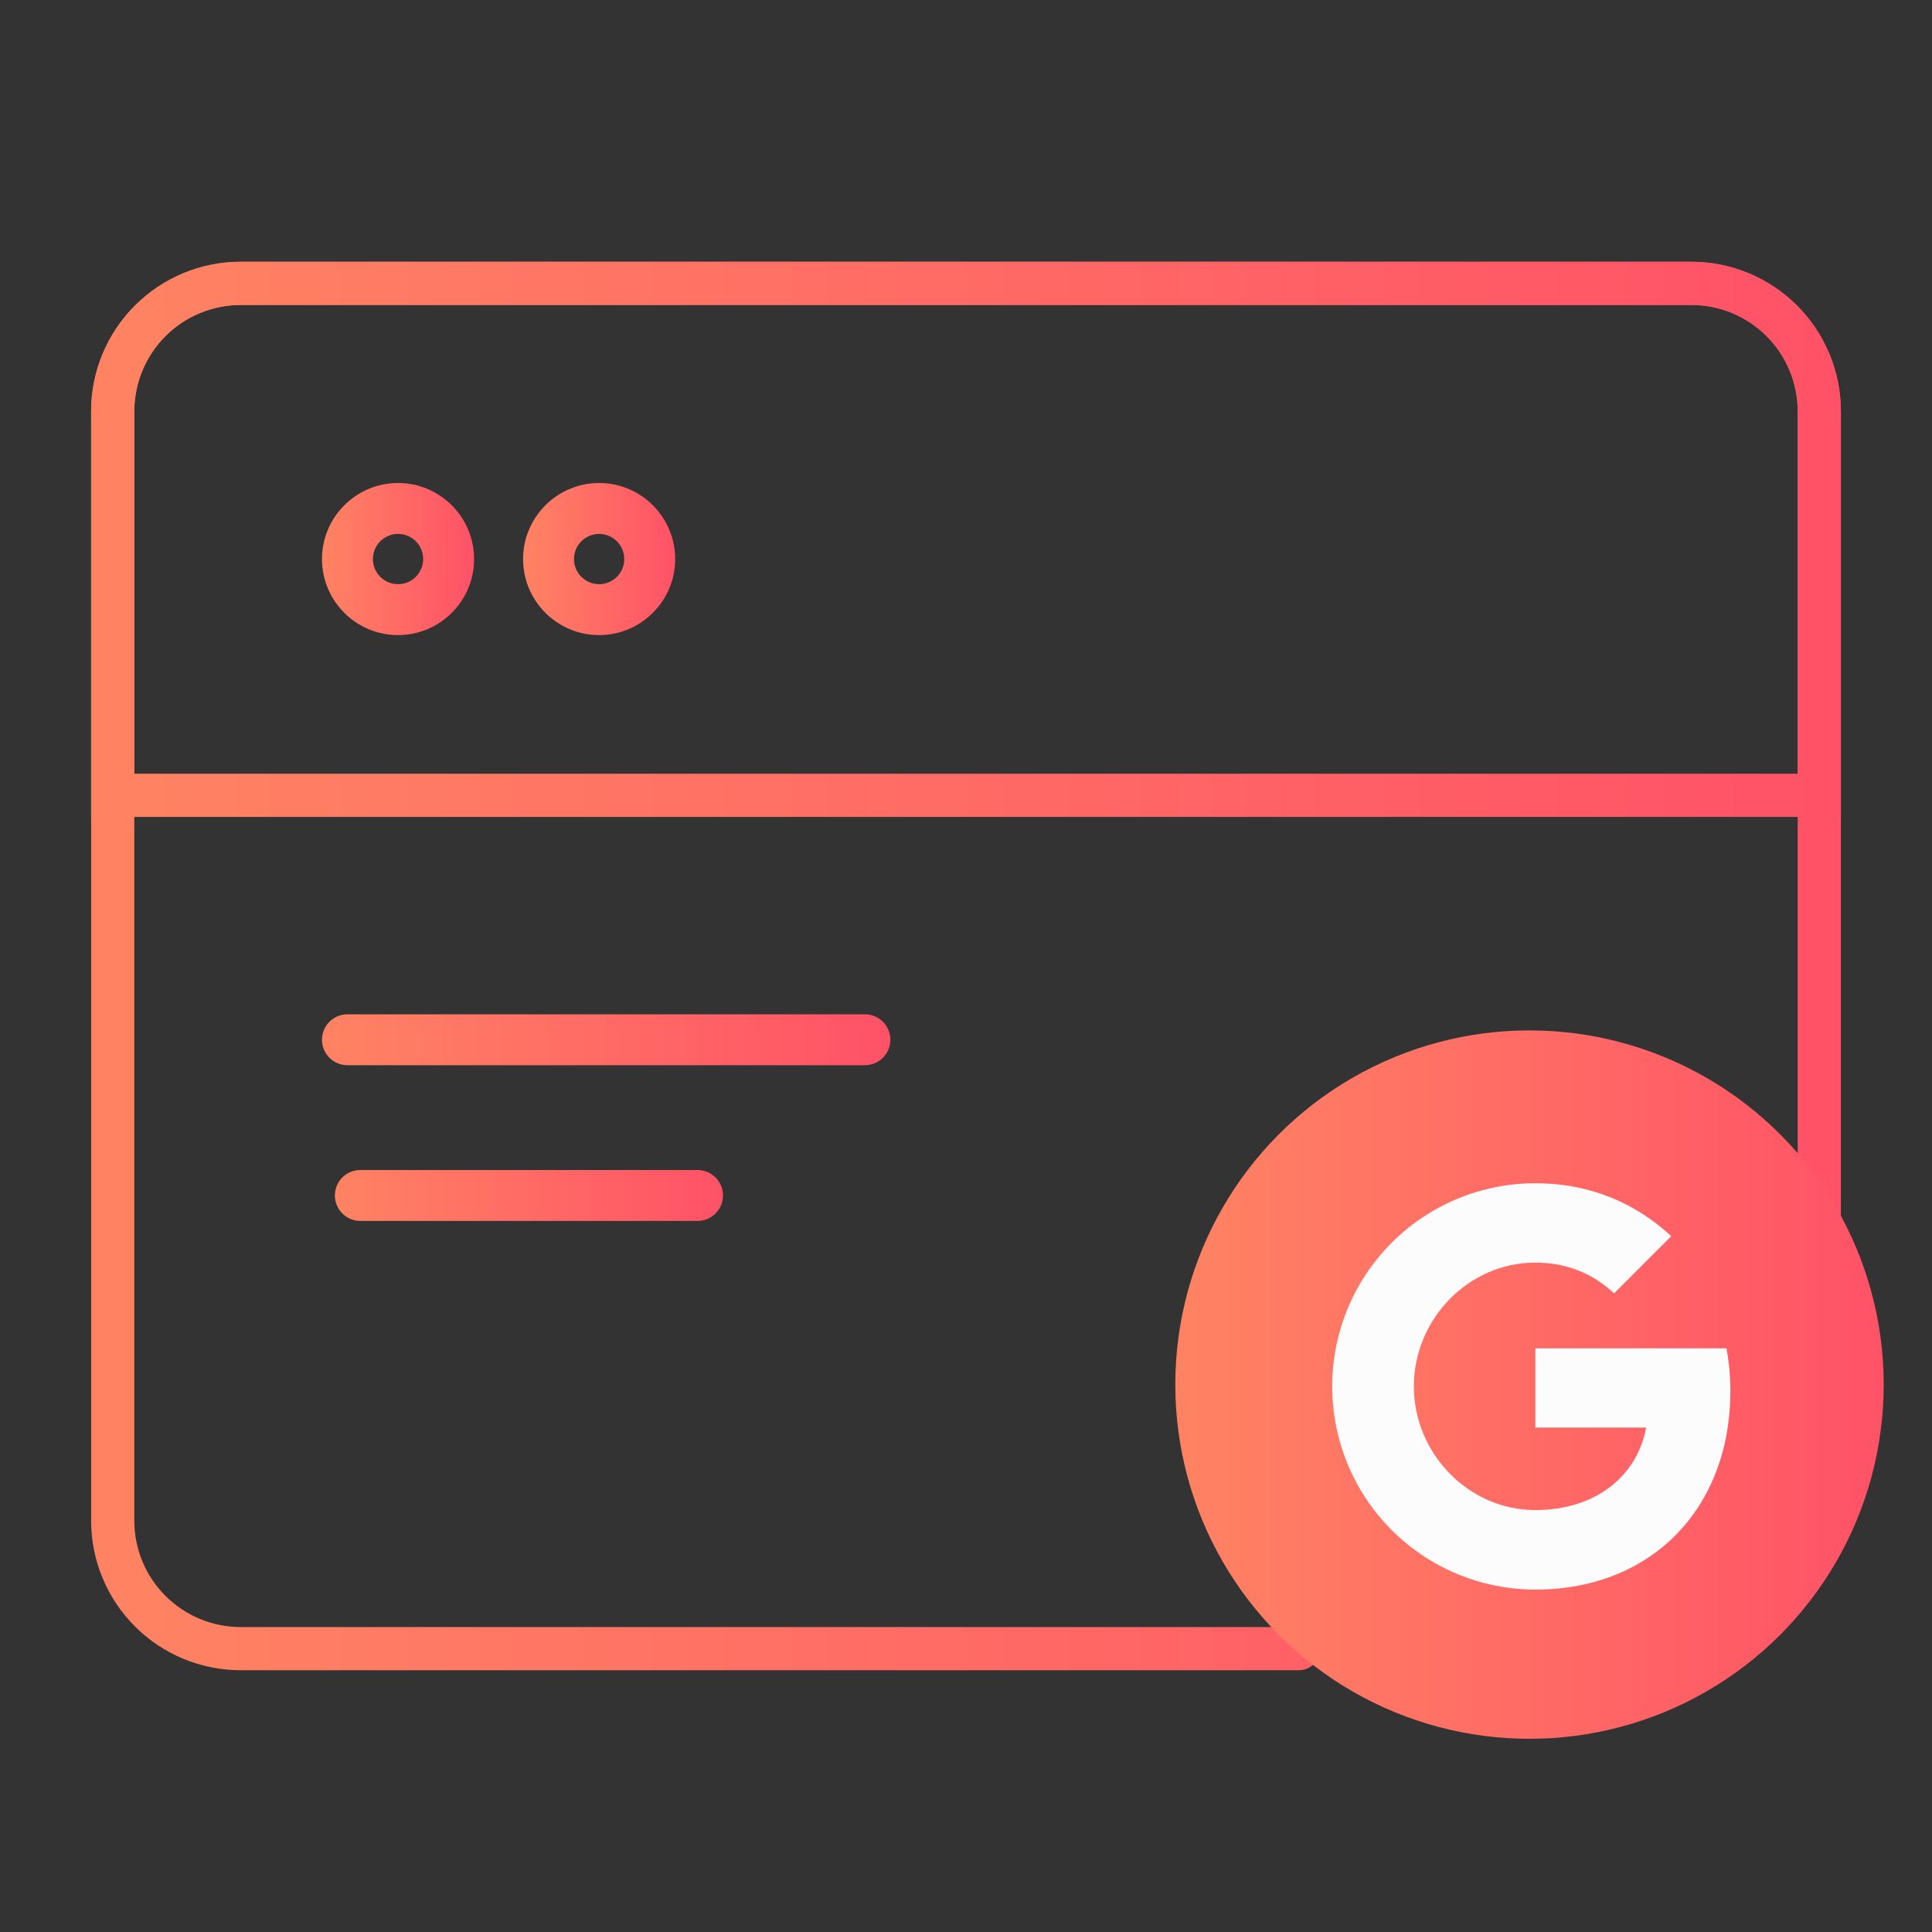 <?xml version="1.0" encoding="UTF-8"?>
<svg xmlns="http://www.w3.org/2000/svg" width="179" height="179" viewBox="0 0 179 179" fill="none">
  <rect x="0" y="0" width="179" height="179" fill="#333333" stroke="none"/>
  <g clip-path="url(#clip0_3307_3370)">
    <path d="M120.333 152.747H22.3C19.155 152.747 16.139 151.497 13.915 149.273C11.691 147.049 10.442 144.033 10.442 140.888V38.112C10.442 34.967 11.691 31.951 13.915 29.727C16.139 27.503 19.155 26.253 22.3 26.253H156.7C159.845 26.253 162.861 27.503 165.085 29.727C167.309 31.951 168.558 34.967 168.558 38.112V113.217" stroke="url(#paint0_linear_3307_3370)" stroke-width="4" stroke-linecap="round" stroke-linejoin="round"></path>
    <path d="M10.442 38.112C10.442 34.967 11.691 31.951 13.915 29.727C16.139 27.503 19.155 26.253 22.3 26.253H156.7C159.845 26.253 162.861 27.503 165.085 29.727C167.309 31.951 168.558 34.967 168.558 38.112V73.688H10.442V38.112Z" stroke="url(#paint1_linear_3307_3370)" stroke-width="4"></path>
    <circle cx="141.708" cy="128.283" r="32.817" fill="url(#paint2_linear_3307_3370)"></circle>
    <path d="M159.957 124.921C160.192 126.181 160.321 127.499 160.321 128.874C160.321 139.628 153.123 147.274 142.253 147.274C139.781 147.275 137.333 146.789 135.049 145.843C132.764 144.897 130.689 143.511 128.941 141.763C127.193 140.015 125.807 137.939 124.861 135.655C123.915 133.371 123.429 130.923 123.43 128.451C123.429 125.979 123.915 123.531 124.861 121.247C125.807 118.963 127.193 116.887 128.941 115.139C130.689 113.391 132.764 112.005 135.049 111.059C137.333 110.114 139.781 109.627 142.253 109.628C147.335 109.628 151.582 111.498 154.84 114.534L149.534 119.841V119.827C147.559 117.946 145.052 116.98 142.253 116.98C136.042 116.98 130.994 122.227 130.994 128.44C130.994 134.65 136.042 139.909 142.253 139.909C147.888 139.909 151.724 136.687 152.511 132.262H142.253V124.921H159.959H159.957Z" fill="#FCFCFC"></path>
    <path d="M48.463 51.796C48.463 55.68 51.623 58.842 55.509 58.842C59.395 58.842 62.555 55.68 62.555 51.796C62.555 47.911 59.395 44.75 55.509 44.75C51.623 44.75 48.463 47.911 48.463 51.796ZM55.509 49.466C56.794 49.466 57.839 50.511 57.839 51.796C57.839 53.081 56.794 54.126 55.509 54.126C54.224 54.126 53.179 53.081 53.179 51.796C53.179 50.511 54.224 49.466 55.509 49.466Z" fill="url(#paint3_linear_3307_3370)"></path>
    <path d="M36.879 44.75C32.994 44.75 29.833 47.911 29.833 51.796C29.833 55.68 32.993 58.842 36.879 58.842C40.764 58.842 43.924 55.68 43.924 51.796C43.924 47.911 40.763 44.75 36.879 44.75ZM36.879 54.126C35.594 54.126 34.549 53.08 34.549 51.796C34.549 50.511 35.594 49.465 36.879 49.465C38.163 49.465 39.208 50.511 39.208 51.796C39.208 53.08 38.163 54.126 36.879 54.126Z" fill="url(#paint4_linear_3307_3370)"></path>
    <path d="M80.135 98.691C81.436 98.691 82.492 97.636 82.492 96.333C82.492 95.03 81.436 93.975 80.135 93.975H32.191C30.889 93.975 29.833 95.03 29.833 96.333C29.833 97.636 30.889 98.691 32.191 98.691H80.135Z" fill="url(#paint5_linear_3307_3370)"></path>
    <path d="M64.627 108.403H33.385C32.083 108.403 31.027 109.457 31.027 110.76C31.027 112.064 32.083 113.118 33.385 113.118H64.627C65.929 113.118 66.985 112.064 66.985 110.76C66.985 109.457 65.929 108.403 64.627 108.403Z" fill="url(#paint6_linear_3307_3370)"></path>
  </g>
  <defs>
    <linearGradient id="paint0_linear_3307_3370" x1="10.442" y1="89.5" x2="168.558" y2="89.5" gradientUnits="userSpaceOnUse">
      <stop stop-color="#FF8363"></stop>
      <stop offset="1" stop-color="#FF5267"></stop>
    </linearGradient>
    <linearGradient id="paint1_linear_3307_3370" x1="10.442" y1="49.971" x2="168.558" y2="49.971" gradientUnits="userSpaceOnUse">
      <stop stop-color="#FF8363"></stop>
      <stop offset="1" stop-color="#FF5267"></stop>
    </linearGradient>
    <linearGradient id="paint2_linear_3307_3370" x1="108.892" y1="128.283" x2="174.525" y2="128.283" gradientUnits="userSpaceOnUse">
      <stop stop-color="#FF8363"></stop>
      <stop offset="1" stop-color="#FF5267"></stop>
    </linearGradient>
    <linearGradient id="paint3_linear_3307_3370" x1="48.463" y1="51.796" x2="62.555" y2="51.796" gradientUnits="userSpaceOnUse">
      <stop stop-color="#FF8363"></stop>
      <stop offset="1" stop-color="#FF5267"></stop>
    </linearGradient>
    <linearGradient id="paint4_linear_3307_3370" x1="29.833" y1="51.796" x2="43.924" y2="51.796" gradientUnits="userSpaceOnUse">
      <stop stop-color="#FF8363"></stop>
      <stop offset="1" stop-color="#FF5267"></stop>
    </linearGradient>
    <linearGradient id="paint5_linear_3307_3370" x1="29.833" y1="96.333" x2="82.492" y2="96.333" gradientUnits="userSpaceOnUse">
      <stop stop-color="#FF8363"></stop>
      <stop offset="1" stop-color="#FF5267"></stop>
    </linearGradient>
    <linearGradient id="paint6_linear_3307_3370" x1="31.027" y1="110.76" x2="66.985" y2="110.76" gradientUnits="userSpaceOnUse">
      <stop stop-color="#FF8363"></stop>
      <stop offset="1" stop-color="#FF5267"></stop>
    </linearGradient>
    <clipPath id="clip0_3307_3370">
      <rect width="179" height="179" fill="white"></rect>
    </clipPath>
  </defs>
</svg>
